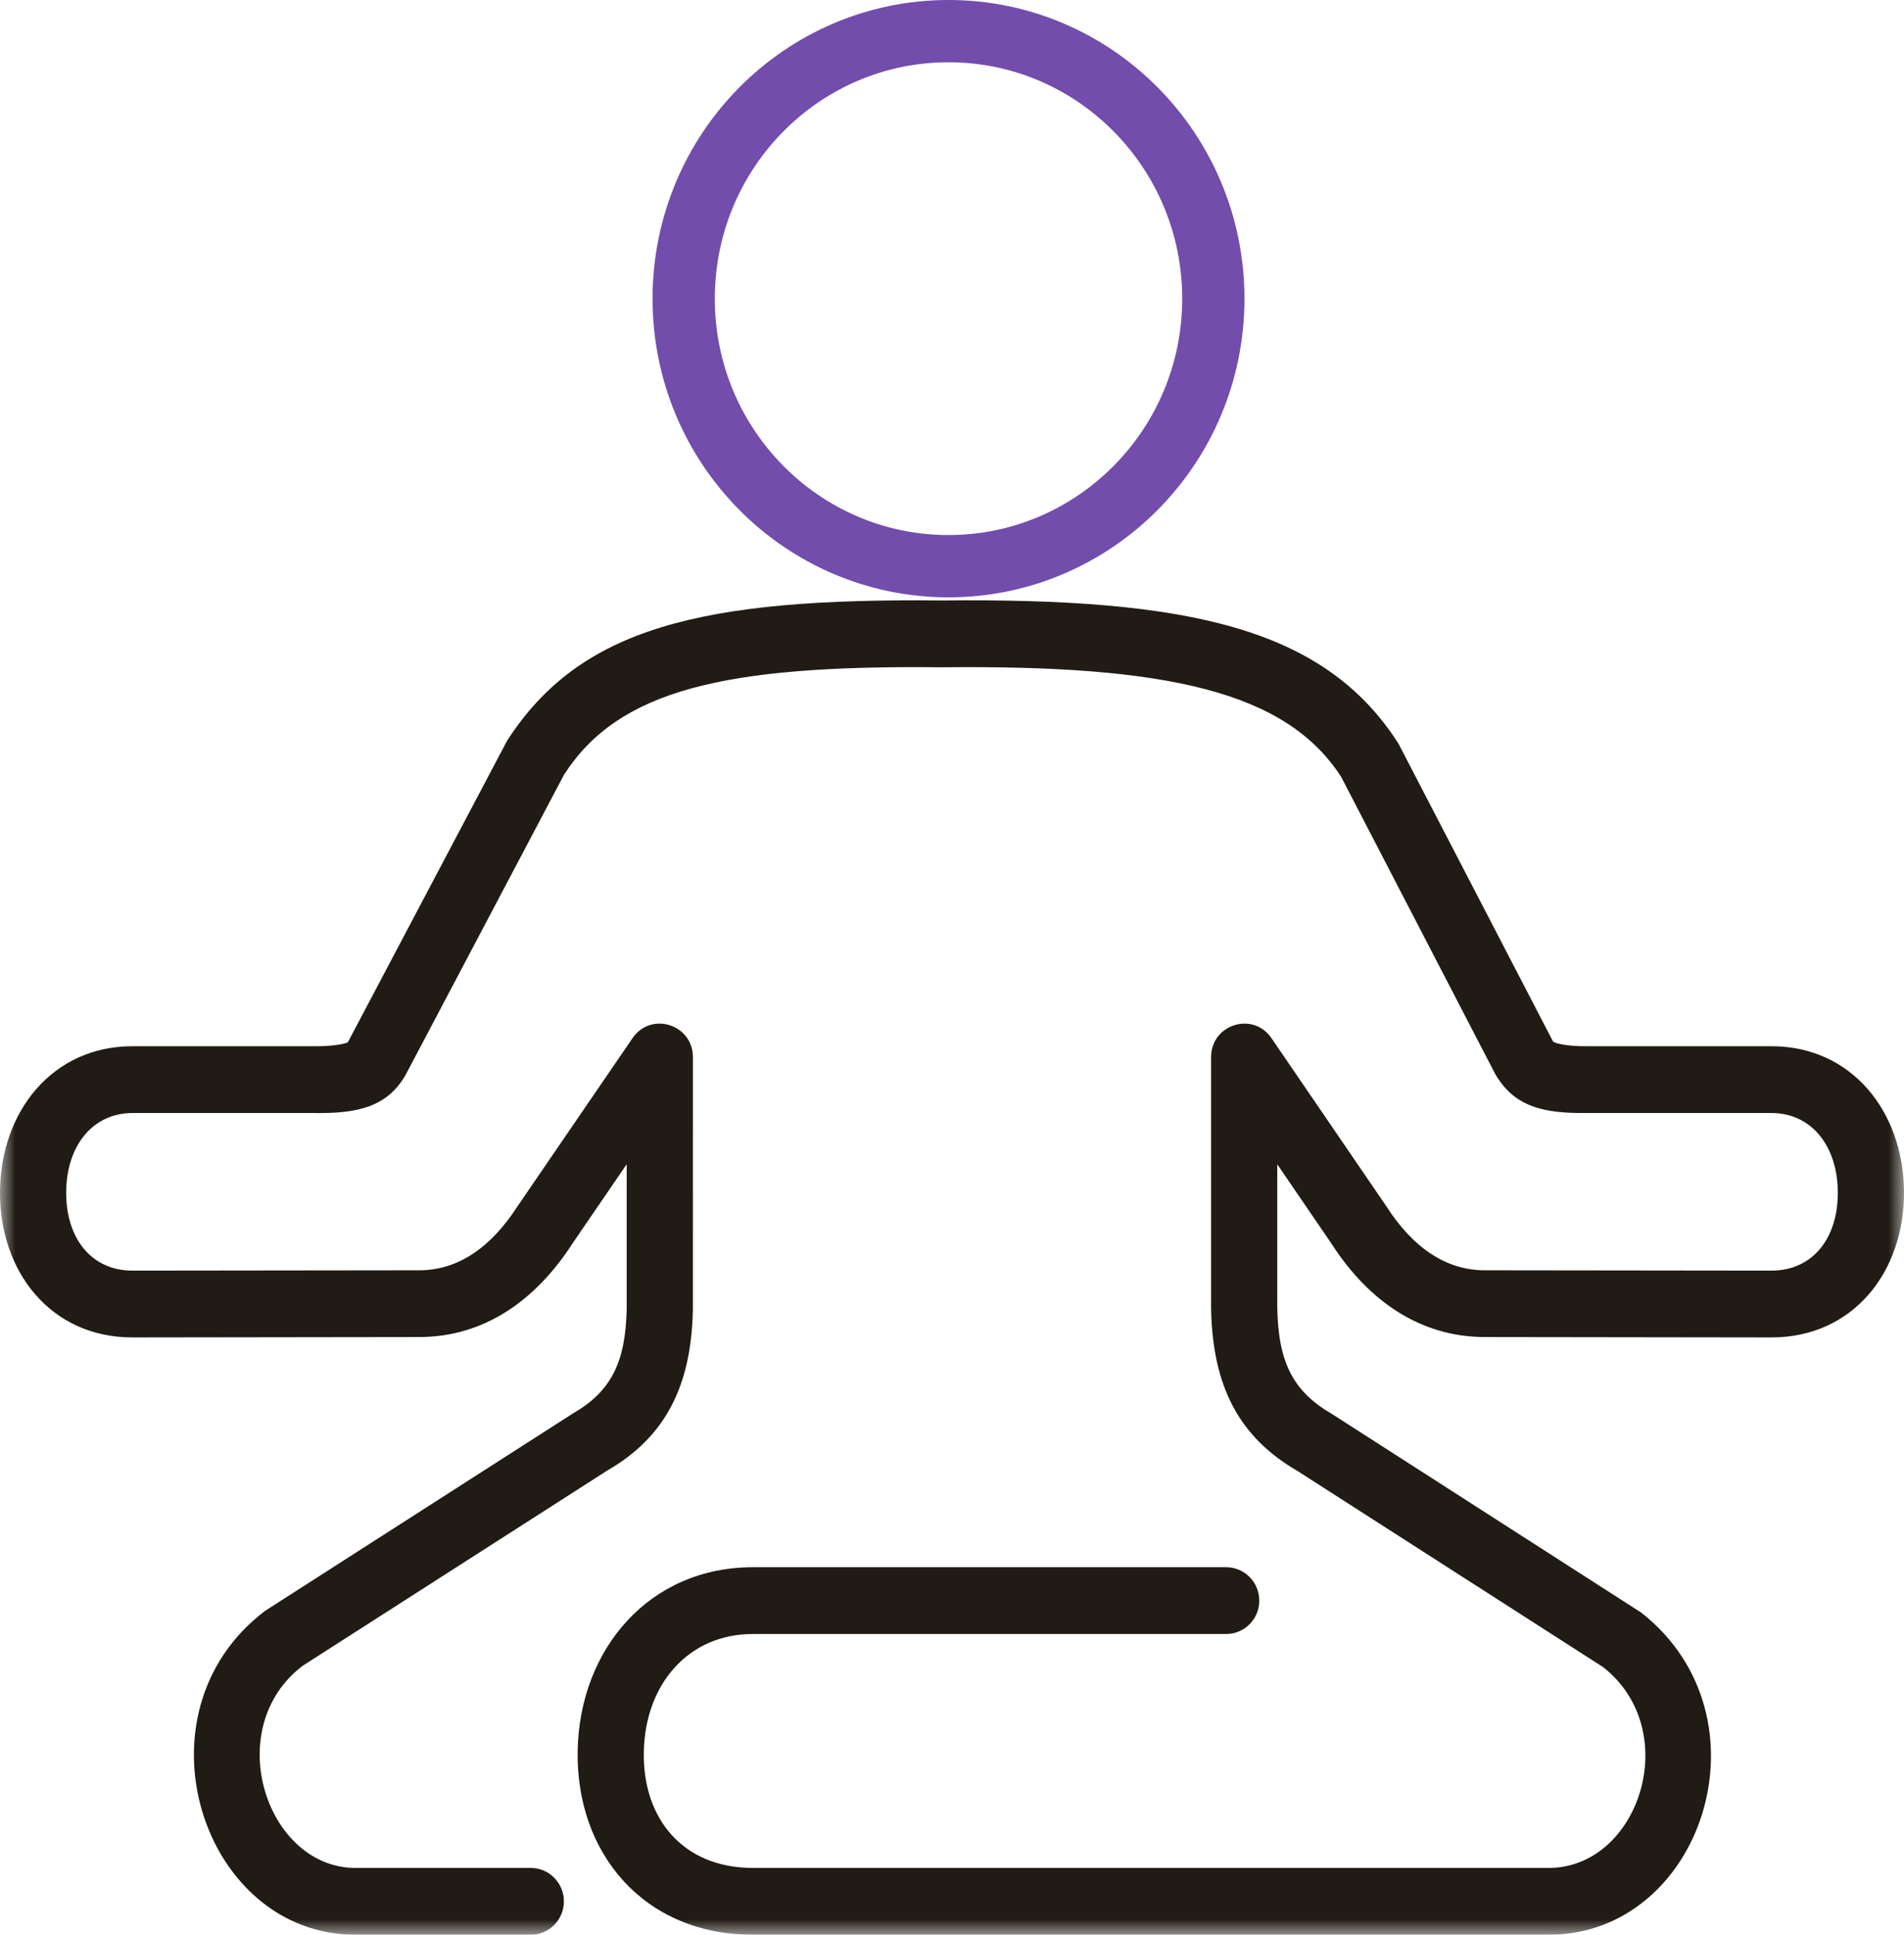 <svg width="63" height="64" viewBox="0 0 63 64" fill="none" xmlns="http://www.w3.org/2000/svg">
<g id="Group 28">
<g id="Group 3">
<mask id="mask0_1252_1295" style="mask-type:luminance" maskUnits="userSpaceOnUse" x="0" y="0" width="63" height="64">
<path id="Clip 2" fill-rule="evenodd" clip-rule="evenodd" d="M0 0H63V64H0V0Z" fill="white"/>
</mask>
<g mask="url(#mask0_1252_1295)">
<path id="Fill 1" fill-rule="evenodd" clip-rule="evenodd" d="M44.077 46.776C42.787 46.03 42.3 45.072 42.263 43.279V38.515L44.057 41.139C45.281 43.045 47.01 44.228 49.127 44.228L58.614 44.241C61.315 44.241 63.017 42.074 63 39.417C62.982 36.775 61.27 34.608 58.615 34.608H52.507C51.887 34.616 51.424 34.516 51.383 34.444L46.27 24.593C43.824 20.778 39.363 19.777 31.144 19.863C23.218 19.781 19.193 20.753 16.779 24.503L11.512 34.473C11.488 34.516 11.025 34.616 10.423 34.608H4.384C1.729 34.608 0.018 36.775 -9.76026e-05 39.417C-0.018 42.074 1.684 44.241 4.384 44.241L13.874 44.228C15.989 44.228 17.715 43.047 18.956 41.113L20.736 38.512V43.302C20.7 45.072 20.212 46.03 18.966 46.75L8.774 53.284C4.297 56.669 6.695 64.028 11.789 64H17.563C18.168 64 18.658 63.505 18.658 62.895C18.658 62.286 18.168 61.79 17.563 61.79H11.783C8.805 61.807 7.292 57.164 10.019 55.1L20.098 48.641C22.016 47.534 22.875 45.848 22.926 43.324L22.927 34.968C22.927 33.883 21.54 33.448 20.93 34.34L17.136 39.885C16.246 41.27 15.152 42.02 13.873 42.02L4.383 42.031C3.022 42.031 2.18 40.959 2.19 39.432C2.2 37.906 3.061 36.818 4.384 36.818H10.408C11.829 36.837 12.822 36.621 13.432 35.536L18.664 25.624C20.467 22.832 23.928 21.996 31.133 22.073C31.136 22.073 31.14 22.073 31.144 22.073C31.149 22.073 31.154 22.073 31.158 22.073M31.158 22.073C38.628 21.994 42.561 22.875 44.381 25.706L49.462 35.504C50.093 36.622 51.088 36.837 52.522 36.817L58.615 36.818C59.938 36.818 60.799 37.906 60.81 39.432C60.82 40.959 59.977 42.031 58.615 42.031L49.128 42.02C47.846 42.02 46.749 41.269 45.878 39.912L42.07 34.34C41.459 33.448 40.073 33.883 40.073 34.968V43.302C40.125 45.848 40.983 47.534 42.945 48.667L53.048 55.149C55.73 57.262 54.226 61.808 51.223 61.79H24.914C22.608 61.79 21.258 60.171 21.303 57.943C21.348 55.723 22.765 54.051 24.914 54.051H40.572C41.176 54.051 41.667 53.557 41.667 52.947C41.667 52.336 41.176 51.842 40.572 51.842H24.914C21.479 51.842 19.181 54.553 19.114 57.899C19.045 61.295 21.301 64 24.914 64H51.216C56.321 64.028 58.712 56.805 54.308 53.345L44.077 46.776" fill="#211B15"/>
</g>
</g>
<path id="Path" d="M40.147 9.881C40.147 14.774 36.214 18.729 31.384 18.729C26.554 18.729 22.622 14.774 22.622 9.881C22.622 4.985 26.554 1.03 31.384 1.03C36.215 1.03 40.147 4.985 40.147 9.881Z" stroke="#724DAC" stroke-width="2.06"/>
</g>
</svg>

